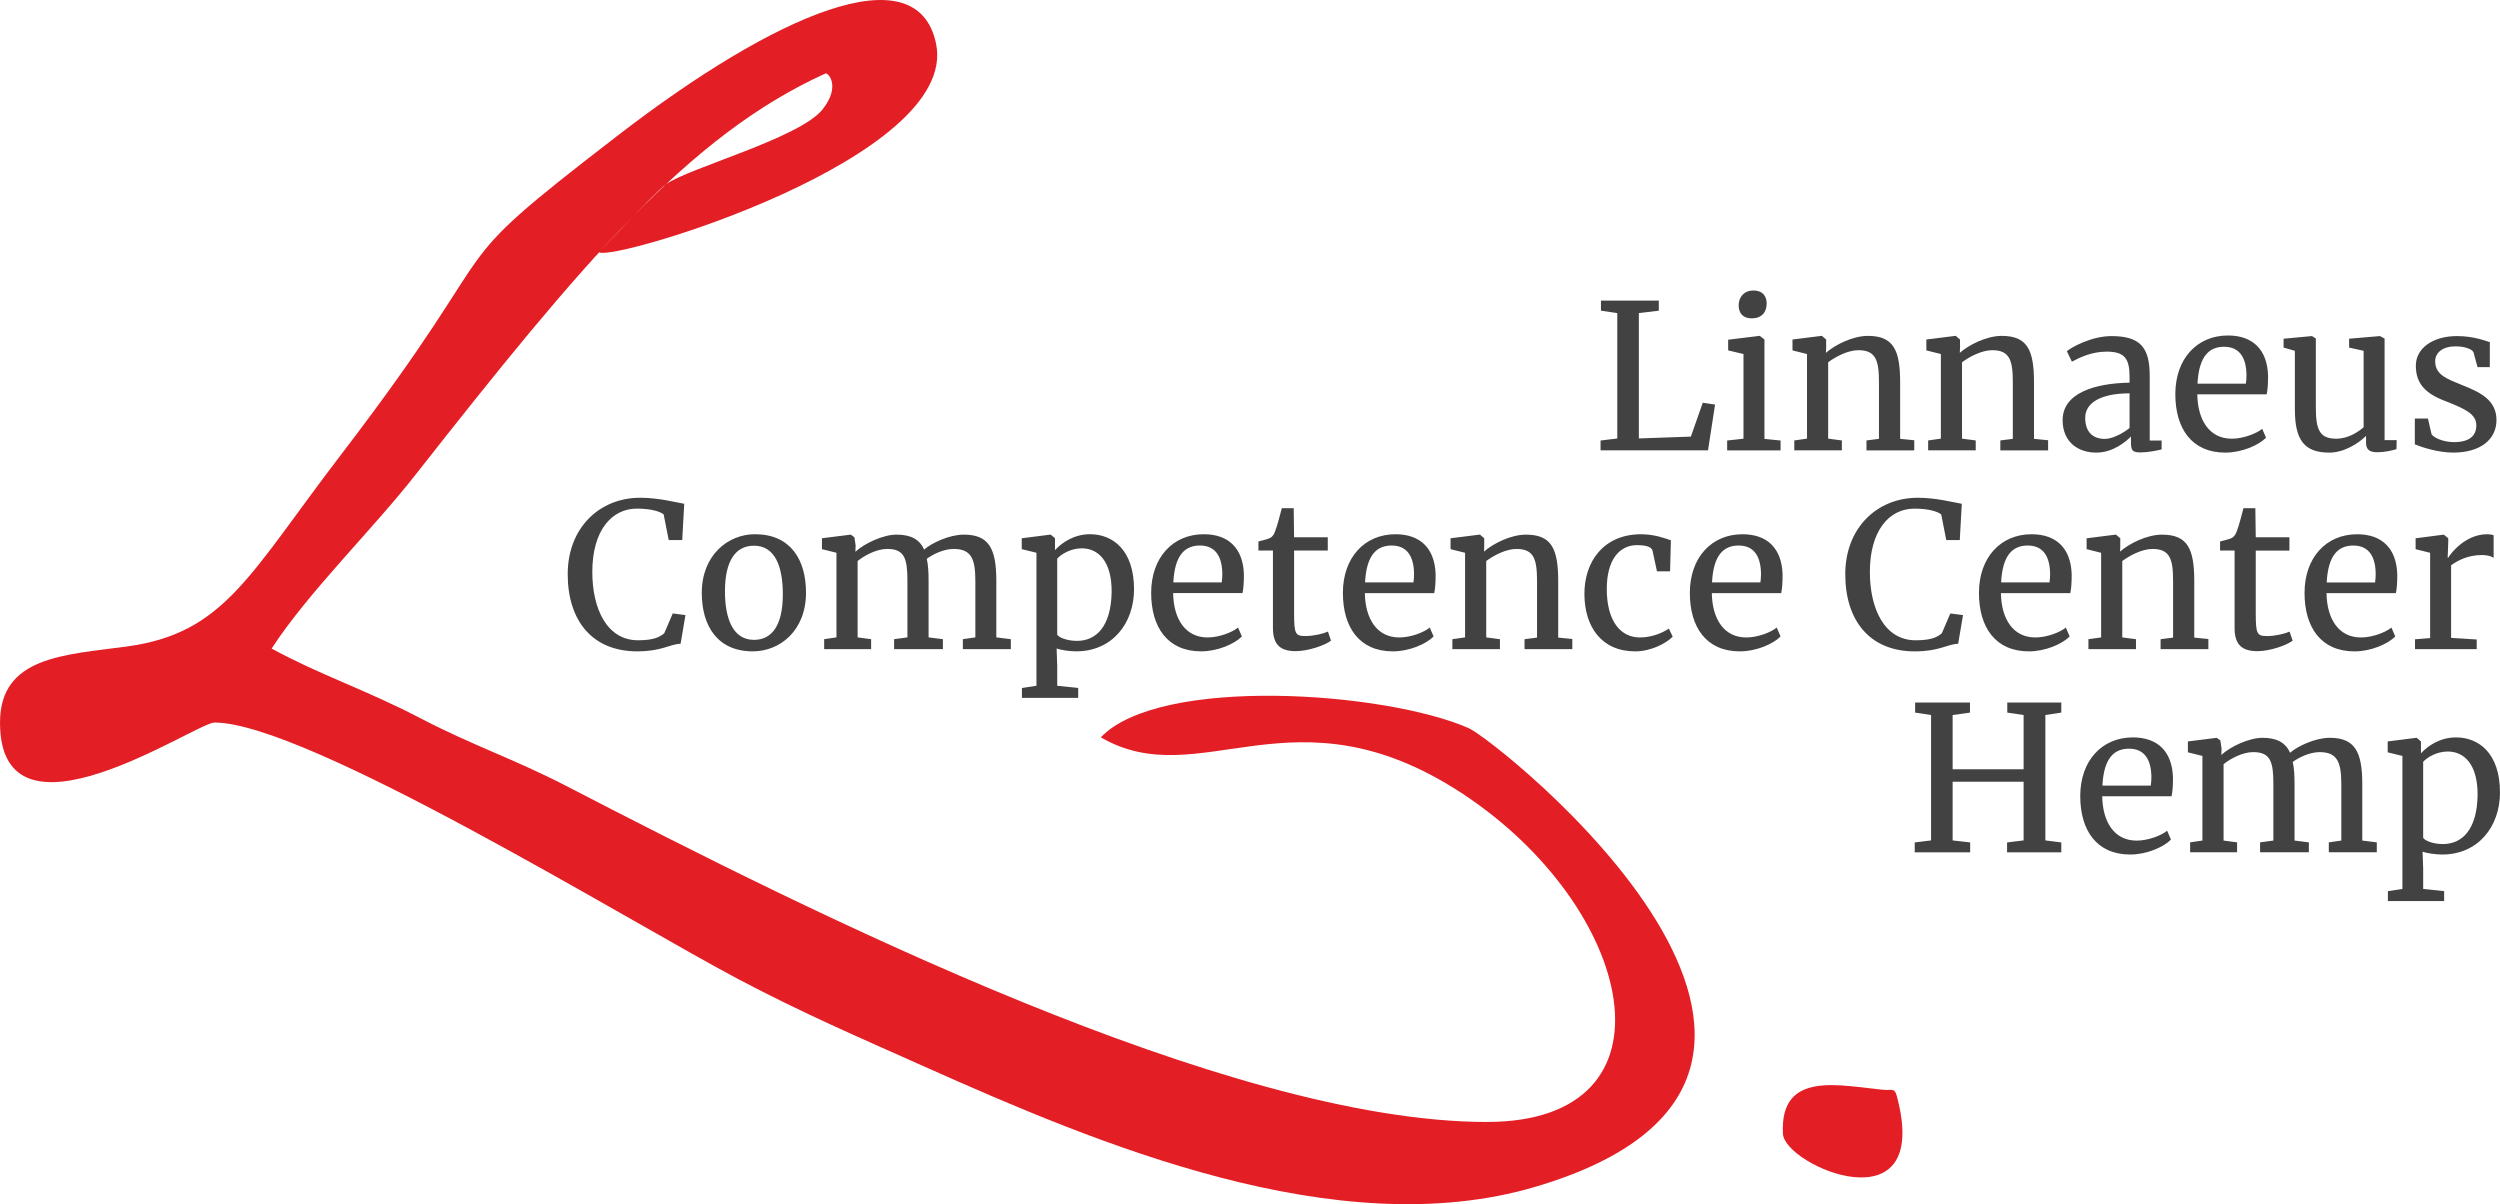 <?xml version="1.0" encoding="UTF-8"?> <svg xmlns="http://www.w3.org/2000/svg" xmlns:xlink="http://www.w3.org/1999/xlink" xmlns:xodm="http://www.corel.com/coreldraw/odm/2003" xml:space="preserve" width="69.993mm" height="33.714mm" version="1.1" style="shape-rendering:geometricPrecision; text-rendering:geometricPrecision; image-rendering:optimizeQuality; fill-rule:evenodd; clip-rule:evenodd" viewBox="0 0 4852.98 2337.59"> <defs> <style type="text/css"> .fil1 {fill:#E31E24} .fil0 {fill:#E31E24} .fil2 {fill:#434242;fill-rule:nonzero} </style> </defs> <g id="Ebene_x0020_1">  <path class="fil0" d="M-0 1402.59c0,260.39 380.38,0 416.28,0 178.66,0 804.72,386.05 1017.12,498.22 125.49,66.27 231.39,111.73 362.66,170.34 333.98,149.15 800.23,346.1 1184.06,232.77 740.17,-218.52 -72.07,-865.49 -129.36,-890.56 -162.38,-71.06 -599.05,-102.06 -713.89,17.95 193.58,112.54 373.37,-105.7 700.3,108.13 337.02,220.42 434.22,638.52 48.99,638.52 -502.72,0 -1309.36,-404.99 -1785.02,-651.27 -105.06,-54.39 -182.34,-78.79 -287.22,-133.54 -102.46,-53.49 -194.99,-83.96 -286.63,-134.14 70.83,-109.47 198.15,-233.15 281.58,-340.39 317.61,-403.92 526.93,-655.35 793.4,-775.92 5.35,-2.41 30.37,24.97 -5.9,70.1 -44.63,55.51 -259.9,113.46 -303.38,144.7 -21.24,15.25 -129.92,132.31 -129.92,132.31 29.79,17.6 699.52,-182.82 654.05,-404.7 -36.53,-178.34 -314.37,-55.7 -616.24,176.63 -368.46,283.6 -192.21,167.92 -538.43,620.23 -179.37,234.33 -226.05,347.16 -416.55,373.04 -120.75,16.41 -245.89,19.16 -245.89,147.59z"></path> <path class="fil1" d="M3658.08 2115.66c-84.65,-7.39 -203.78,-39.61 -197.02,85.39 3.38,62.25 291.43,186.36 220.78,-74.22 -4.19,-15.44 -10.62,-10.03 -23.75,-11.17z"></path> <path class="fil2" d="M1237.05 1264.41c47.36,0 62.22,-13.7 84.14,-14.87l9.39 -55.57 -24.66 -3.13 -16.44 38.36c-9,7.83 -21.13,13.69 -50.87,13.69 -60.66,0 -88.84,-61.44 -88.84,-132.67 0,-79.84 37.18,-122.88 86.49,-122.88 28.18,0 45.79,5.87 52.05,11.34l9.78 49.71 26.22 0 3.91 -70.44c-14.48,-2.35 -49.31,-11.74 -85.32,-11.74 -79.83,0 -140.88,59.09 -140.88,148.32 0,90.01 47.35,149.89 135.02,149.89zm125.23 -113.5c0,64.18 30.53,113.5 99.01,113.5 52.45,0 103.32,-39.92 103.32,-113.88 0,-64.18 -30.14,-113.5 -99.02,-113.5 -52.44,0 -103.32,40.7 -103.32,113.88zm101.36 91.19c-40.31,0 -56.36,-39.92 -56.36,-94.32 0,-59.49 20.75,-88.45 56.36,-88.45 41.1,0 55.96,40.7 55.96,94.32 0,59.09 -20.35,88.45 -55.96,88.45zm136.2 17.94l91.18 0 0 -19.25 -26.22 -3.52 0 -148.25c14.09,-11.29 37.18,-23.42 57.53,-23.42 34.04,0 39.13,19.5 39.13,62.17l0 109.51 -25.83 3.52 0 19.25 94.71 0 0 -19.25 -27.78 -3.52 0 -109.12c0,-17.22 -0.78,-31.7 -3.52,-43.44 12.13,-8.94 33.26,-19.12 52.05,-19.12 35.22,0 42.27,20.29 42.27,62.94l0 108.73 -24.27 3.52 0 19.25 93.15 0 0 -19.25 -28.18 -3.52 0 -109.9c0,-62.55 -14.48,-89.55 -63.01,-89.55 -28.18,0 -62.22,16.04 -77.09,28.96 -9,-19.57 -25.44,-28.96 -53.62,-28.96 -26.22,0 -62.62,17.22 -79.84,33.27l0.4 -12.53 -2.35 -15.65 -7.04 -5.09 -55.96 7.04 0 21.13 28.18 7.04 0 164.23 -23.87 3.52 0 19.25zm601.51 -116.17c0,-75.92 -41.09,-106.84 -85.32,-106.84 -31.7,0 -55.18,16.83 -68.09,30.92l0 -23.09 -8.22 -7.04 -0.78 0 -55.57 7.04 0 21.13 28.57 7.04 0 258.16 -28.18 4.31 0 19.24 109.19 0 0 -19.24 -40.7 -4.31 0 -39.46 -1.17 -32.81c9,3.13 25.44,5.48 37.96,5.48 70.05,0 112.32,-54.4 112.32,-120.54zm-101.36 -79.44c31.7,0 58.31,24.66 57.92,84.92 -1.17,66.53 -29.74,94.71 -67.31,94.71 -18.79,0 -34.83,-6.26 -38.36,-12.13l0 -147.54c7.83,-8.61 26.22,-19.96 47.74,-19.96zm231.68 199.98c32.1,0 64.97,-14.48 79.06,-28.96l-7.44 -17.22c-12.13,9.79 -37.57,19.18 -59.09,19.18 -43.44,0 -66.14,-36.01 -66.92,-86.09l134.63 0c1.96,-9.01 2.74,-20.36 2.74,-36.4 -1.56,-50.09 -29.35,-77.88 -77.88,-77.88 -59.88,0 -102.14,45.01 -102.14,113.88 0,66.53 31.7,113.5 97.06,113.5zm-54.01 -133.84c2.74,-54.4 23.48,-71.62 51.66,-71.62 31.3,0 43.04,23.09 43.44,54.79 0,5.48 -0.4,11.35 -1.18,16.83l-93.92 0zm237.56 133.45c24.26,0 56.74,-11.34 68.49,-20.35l-5.87 -17.61c-8.61,3.92 -27.79,8.61 -43.05,8.61 -20.35,0 -22.7,-3.13 -22.7,-45.79l0 -120.14 65.36 0 0 -25.83 -65.36 0 -0.78 -56.36 -23.09 0c-2.34,8.6 -8.6,34.04 -12.52,43.44 -2.35,7.04 -5.09,11.35 -9.78,14.09 -3.91,2.35 -15.66,5.09 -23.09,7.04l0 17.61 28.18 0 0 150.28c0,34.05 16.04,45.01 44.22,45.01zm188.63 0.4c32.1,0 64.97,-14.48 79.06,-28.96l-7.44 -17.22c-12.13,9.79 -37.57,19.18 -59.09,19.18 -43.44,0 -66.14,-36.01 -66.92,-86.09l134.63 0c1.96,-9.01 2.74,-20.36 2.74,-36.4 -1.56,-50.09 -29.35,-77.88 -77.88,-77.88 -59.88,0 -102.14,45.01 -102.14,113.88 0,66.53 31.7,113.5 97.06,113.5zm-54.01 -133.84c2.74,-54.4 23.48,-71.62 51.66,-71.62 31.3,0 43.04,23.09 43.44,54.79 0,5.48 -0.4,11.35 -1.18,16.83l-93.92 0zm194.12 106.71l-24.66 3.52 0 19.25 92.35 0 0 -19.25 -26.61 -3.52 0 -148.25c14.09,-10.5 37.96,-23.42 58.71,-23.42 33.66,0 39.92,19.5 39.92,62.17l0 109.9 -24.26 3.13 0 19.25 92.75 0 0 -19.64 -27.39 -2.74 0 -109.52c0,-62.94 -12.92,-90.34 -62.62,-90.34 -30.13,0 -64.58,18 -81.41,32.87l0.4 -9.39 0 -16.43 -8.22 -7.04 -1.17 0 -55.96 7.04 0 21.13 28.18 7.04 0 164.23zm231.68 -83.62c0.39,62.62 32.87,110.76 98.62,110.76 30.13,0 59.87,-15.26 72.79,-28.57l-7.43 -15.65c-11.75,7.83 -32.1,17.22 -56.36,17.22 -36.79,0 -64.58,-30.92 -64.18,-95.49 0.39,-54.79 23.87,-83.75 59.09,-83.75 14.09,0 27.79,2.35 29.74,10.95l8.6 39.92 25.44 0 1.57 -60.27c-10.57,-3.52 -31.7,-11.74 -57.92,-11.74 -72,0 -110.36,52.44 -109.97,116.62zm301.73 110.76c32.1,0 64.97,-14.48 79.06,-28.96l-7.44 -17.22c-12.13,9.79 -37.57,19.18 -59.09,19.18 -43.44,0 -66.14,-36.01 -66.92,-86.09l134.63 0c1.96,-9.01 2.74,-20.36 2.74,-36.4 -1.56,-50.09 -29.35,-77.88 -77.88,-77.88 -59.88,0 -102.14,45.01 -102.14,113.88 0,66.53 31.7,113.5 97.06,113.5zm-54.01 -133.84c2.74,-54.4 23.48,-71.62 51.66,-71.62 31.3,0 43.04,23.09 43.44,54.79 0,5.48 -0.4,11.35 -1.18,16.83l-93.92 0zm393.71 133.84c47.36,0 62.22,-13.7 84.14,-14.87l9.39 -55.57 -24.66 -3.13 -16.44 38.36c-9,7.83 -21.13,13.69 -50.87,13.69 -60.66,0 -88.84,-61.44 -88.84,-132.67 0,-79.84 37.18,-122.88 86.49,-122.88 28.18,0 45.79,5.87 52.05,11.34l9.78 49.71 26.22 0 3.91 -70.44c-14.48,-2.35 -49.31,-11.74 -85.32,-11.74 -79.83,0 -140.88,59.09 -140.88,148.32 0,90.01 47.35,149.89 135.02,149.89zm221.51 0c32.1,0 64.97,-14.48 79.06,-28.96l-7.44 -17.22c-12.13,9.79 -37.57,19.18 -59.09,19.18 -43.44,0 -66.14,-36.01 -66.92,-86.09l134.63 0c1.96,-9.01 2.74,-20.36 2.74,-36.4 -1.56,-50.09 -29.35,-77.88 -77.88,-77.88 -59.88,0 -102.14,45.01 -102.14,113.88 0,66.53 31.7,113.5 97.06,113.5zm-54.01 -133.84c2.74,-54.4 23.48,-71.62 51.66,-71.62 31.3,0 43.04,23.09 43.44,54.79 0,5.48 -0.4,11.35 -1.18,16.83l-93.92 0zm194.12 106.71l-24.66 3.52 0 19.25 92.35 0 0 -19.25 -26.61 -3.52 0 -148.25c14.09,-10.5 37.96,-23.42 58.71,-23.42 33.66,0 39.92,19.5 39.92,62.17l0 109.9 -24.26 3.13 0 19.25 92.75 0 0 -19.64 -27.39 -2.74 0 -109.52c0,-62.94 -12.92,-90.34 -62.62,-90.34 -30.13,0 -64.58,18 -81.41,32.87l0.4 -9.39 0 -16.43 -8.22 -7.04 -1.17 0 -55.96 7.04 0 21.13 28.18 7.04 0 164.23zm303.3 26.74c24.26,0 56.74,-11.34 68.49,-20.35l-5.87 -17.61c-8.61,3.92 -27.79,8.61 -43.05,8.61 -20.35,0 -22.7,-3.13 -22.7,-45.79l0 -120.14 65.36 0 0 -25.83 -65.36 0 -0.78 -56.36 -23.09 0c-2.34,8.6 -8.6,34.04 -12.52,43.44 -2.35,7.04 -5.09,11.35 -9.78,14.09 -3.91,2.35 -15.66,5.09 -23.09,7.04l0 17.61 28.18 0 0 150.28c0,34.05 16.04,45.01 44.22,45.01zm188.63 0.4c32.1,0 64.97,-14.48 79.06,-28.96l-7.44 -17.22c-12.13,9.79 -37.57,19.18 -59.09,19.18 -43.44,0 -66.14,-36.01 -66.92,-86.09l134.63 0c1.96,-9.01 2.74,-20.36 2.74,-36.4 -1.56,-50.09 -29.35,-77.88 -77.88,-77.88 -59.88,0 -102.14,45.01 -102.14,113.88 0,66.53 31.7,113.5 97.06,113.5zm-54.01 -133.84c2.74,-54.4 23.48,-71.62 51.66,-71.62 31.3,0 43.04,23.09 43.44,54.79 0,5.48 -0.4,11.35 -1.18,16.83l-93.92 0zm171.42 129.54l119.76 0 0 -18.78 -49.71 -3.13 0 -140.89c10.96,-7.83 30.53,-19.95 60.27,-19.95 10.95,0 19.17,3.13 22.31,5.48l0 -43.83c-3.13,-1.17 -7.04,-1.96 -12.92,-1.96 -41.87,0 -70.44,37.18 -75.14,45.39l-1.17 0 1.17 -30.52 0 -7.04 -8.61 -7.04 -0.78 0 -54.01 7.04 0 21.13 28.18 7.04 0 165.55 -29.35 2.34 0 19.18z"></path> <path class="fil2" d="M3748.56 1631.43l-31.7 3.91 0 19.18 107.62 0 0 -19.18 -34.04 -3.91 0 -113.88 137.76 0 0 113.88 -32.09 3.91 0 19.18 105.27 0 0 -19.18 -30.92 -3.91 0 -243.42 30.92 -4.7 0 -19.57 -104.88 0 0 19.57 31.7 4.7 0 105.27 -137.76 0 0 -105.27 33.66 -4.7 0 -19.57 -106.45 0 0 19.57 30.92 4.7 0 243.42zm386.66 27.39c32.1,0 64.97,-14.48 79.06,-28.96l-7.44 -17.22c-12.13,9.79 -37.57,19.18 -59.09,19.18 -43.44,0 -66.14,-36.01 -66.92,-86.09l134.63 0c1.96,-9.01 2.74,-20.36 2.74,-36.4 -1.56,-50.09 -29.35,-77.88 -77.88,-77.88 -59.88,0 -102.14,45.01 -102.14,113.88 0,66.53 31.7,113.5 97.06,113.5zm-54.01 -133.84c2.74,-54.4 23.48,-71.62 51.66,-71.62 31.3,0 43.04,23.09 43.44,54.79 0,5.48 -0.4,11.35 -1.18,16.83l-93.92 0zm170.25 129.48l91.18 0 0 -19.25 -26.22 -3.52 0 -148.25c14.09,-11.29 37.18,-23.42 57.53,-23.42 34.04,0 39.13,19.5 39.13,62.17l0 109.51 -25.83 3.52 0 19.25 94.71 0 0 -19.25 -27.78 -3.52 0 -109.12c0,-17.22 -0.78,-31.7 -3.52,-43.44 12.13,-8.94 33.26,-19.12 52.05,-19.12 35.22,0 42.27,20.29 42.27,62.94l0 108.73 -24.27 3.52 0 19.25 93.15 0 0 -19.25 -28.18 -3.52 0 -109.9c0,-62.55 -14.48,-89.55 -63.01,-89.55 -28.18,0 -62.22,16.04 -77.09,28.96 -9,-19.57 -25.44,-28.96 -53.62,-28.96 -26.22,0 -62.62,17.22 -79.84,33.27l0.4 -12.53 -2.35 -15.65 -7.04 -5.09 -55.96 7.04 0 21.13 28.18 7.04 0 164.23 -23.87 3.52 0 19.25zm601.51 -116.17c0,-75.92 -41.09,-106.84 -85.32,-106.84 -31.7,0 -55.18,16.83 -68.09,30.92l0 -23.09 -8.22 -7.04 -0.78 0 -55.57 7.04 0 21.13 28.57 7.04 0 258.16 -28.18 4.31 0 19.24 109.19 0 0 -19.24 -40.7 -4.31 0 -39.46 -1.17 -32.81c9,3.13 25.44,5.48 37.96,5.48 70.05,0 112.32,-54.4 112.32,-120.54zm-101.36 -79.44c31.7,0 58.31,24.66 57.92,84.92 -1.17,66.53 -29.74,94.71 -67.31,94.71 -18.79,0 -34.83,-6.26 -38.36,-12.13l0 -147.54c7.83,-8.61 26.22,-19.96 47.74,-19.96z"></path> <path class="fil2" d="M3139.46 851.21l-32.48 3.91 0 19.12 208.6 0 13.7 -88.91 -23.88 -3.52 -23.09 65.75 -100.97 3.52 0 -243.29 38.74 -4.7 0 -19.57 -112.32 0 0 19.57 31.7 4.7 0 243.42zm260.64 -233.25l0.4 0c18.78,0 28.96,-11.35 28.96,-28.96 0,-12.91 -6.66,-25.04 -25.83,-25.04 -18,0 -28.57,12.52 -28.57,28.96 0,13.69 7.43,25.04 25.04,25.04zm-15.65 233.64l-31.7 3.52 0 19.18 103.7 0 0 -19.18 -31.3 -3.13 0 -192.94 -9 -7.04 -0.78 0 -60.66 7.43 0 20.75 29.74 7.04 0 164.37zm123.28 -0.13l-24.66 3.52 0 19.25 92.35 0 0 -19.25 -26.61 -3.52 0 -148.25c14.09,-10.5 37.96,-23.42 58.71,-23.42 33.66,0 39.92,19.5 39.92,62.17l0 109.9 -24.26 3.13 0 19.25 92.75 0 0 -19.64 -27.39 -2.74 0 -109.52c0,-62.94 -12.92,-90.34 -62.62,-90.34 -30.13,0 -64.58,18 -81.41,32.87l0.4 -9.39 0 -16.43 -8.22 -7.04 -1.17 0 -55.96 7.04 0 21.13 28.18 7.04 0 164.23zm259.86 0l-24.66 3.52 0 19.25 92.35 0 0 -19.25 -26.61 -3.52 0 -148.25c14.09,-10.5 37.96,-23.42 58.71,-23.42 33.66,0 39.92,19.5 39.92,62.17l0 109.9 -24.26 3.13 0 19.25 92.75 0 0 -19.64 -27.39 -2.74 0 -109.52c0,-62.94 -12.92,-90.34 -62.62,-90.34 -30.13,0 -64.58,18 -81.41,32.87l0.4 -9.39 0 -16.43 -8.22 -7.04 -1.17 0 -55.96 7.04 0 21.13 28.18 7.04 0 164.23zm236.38 -35.87c0,42.66 30.13,63.01 65.36,63.01 32.87,0 57.53,-21.53 67.31,-31.31l0 12.92c0,15.66 5.09,18 18.79,18 13.31,0 32.09,-3.52 40.7,-5.87l0 -17.22 -23.09 0 0 -125.62c0,-55.57 -18.79,-77.1 -74.36,-77.1 -39.13,0 -78.66,22.31 -86.49,29.36l9.78 20.35c12.53,-6.66 36.79,-19.57 67.32,-19.57 35.61,0 44.61,14.09 44.61,49.31l0 10.96c-67.31,1.17 -129.93,19.95 -129.93,72.79zm82.18 36.4c-21.92,0 -38.35,-11.75 -38.35,-41.1 0,-27.01 27,-47.36 86.09,-47.36l0 67.32c-13.69,10.95 -33.66,21.13 -47.74,21.13zm233.64 26.61c32.1,0 64.97,-14.48 79.06,-28.96l-7.44 -17.22c-12.13,9.79 -37.57,19.18 -59.09,19.18 -43.44,0 -66.14,-36.01 -66.92,-86.09l134.63 0c1.96,-9.01 2.74,-20.36 2.74,-36.4 -1.56,-50.09 -29.35,-77.88 -77.88,-77.88 -59.88,0 -102.14,45.01 -102.14,113.88 0,66.53 31.7,113.5 97.06,113.5zm-54.01 -133.84c2.74,-54.4 23.48,-71.62 51.66,-71.62 31.3,0 43.04,23.09 43.44,54.79 0,5.48 -0.4,11.35 -1.18,16.83l-93.92 0zm348.7 133.06c16.44,0 28.57,-3.52 37.57,-5.87l0.39 -17.61 -23.48 0 0 -197.24 -9 -4.7 -0.39 0 -59.49 5.09 0 17.22 28.18 6.26 0 148.32c-10.17,9 -29.74,22.31 -53.22,22.31 -32.1,0 -39.53,-17.22 -39.53,-60.27l0 -134.23 -7.43 -4.7 -0.4 0 -54.79 5.09 0 17.22 21.92 6.26 0 113.49c0,59.49 18,84.15 66.92,84.15 28.57,0 56.74,-18.01 71.23,-32.48l0 13.31c0,13.7 7.43,18.39 21.52,18.39zm98.62 -65.36l-25.44 0 0 50.09c12.92,5.48 45.4,16.04 74.36,16.04 52.44,0 84.14,-25.05 84.14,-63.4 0,-39.53 -33.26,-54.4 -67.71,-68.09 -25.83,-10.96 -51.27,-18.39 -51.27,-45.79 0,-18.01 16.44,-29.36 40.31,-28.96 16.44,0 30.92,5.09 34.05,11.35l7.83 28.96 23.87 0 0 -48.53c-9.79,-2.75 -30.92,-11.75 -64.18,-11.75 -45.01,0 -79.44,22.7 -79.44,57.53 0,35.22 19.17,54.39 57.92,68.88 37.57,14.87 59.49,24.66 59.49,46.96 0,19.18 -12.13,32.48 -43.44,32.48 -19.57,0 -38.36,-7.83 -43.45,-15.27l-7.04 -30.52z"></path> </g> </svg> 